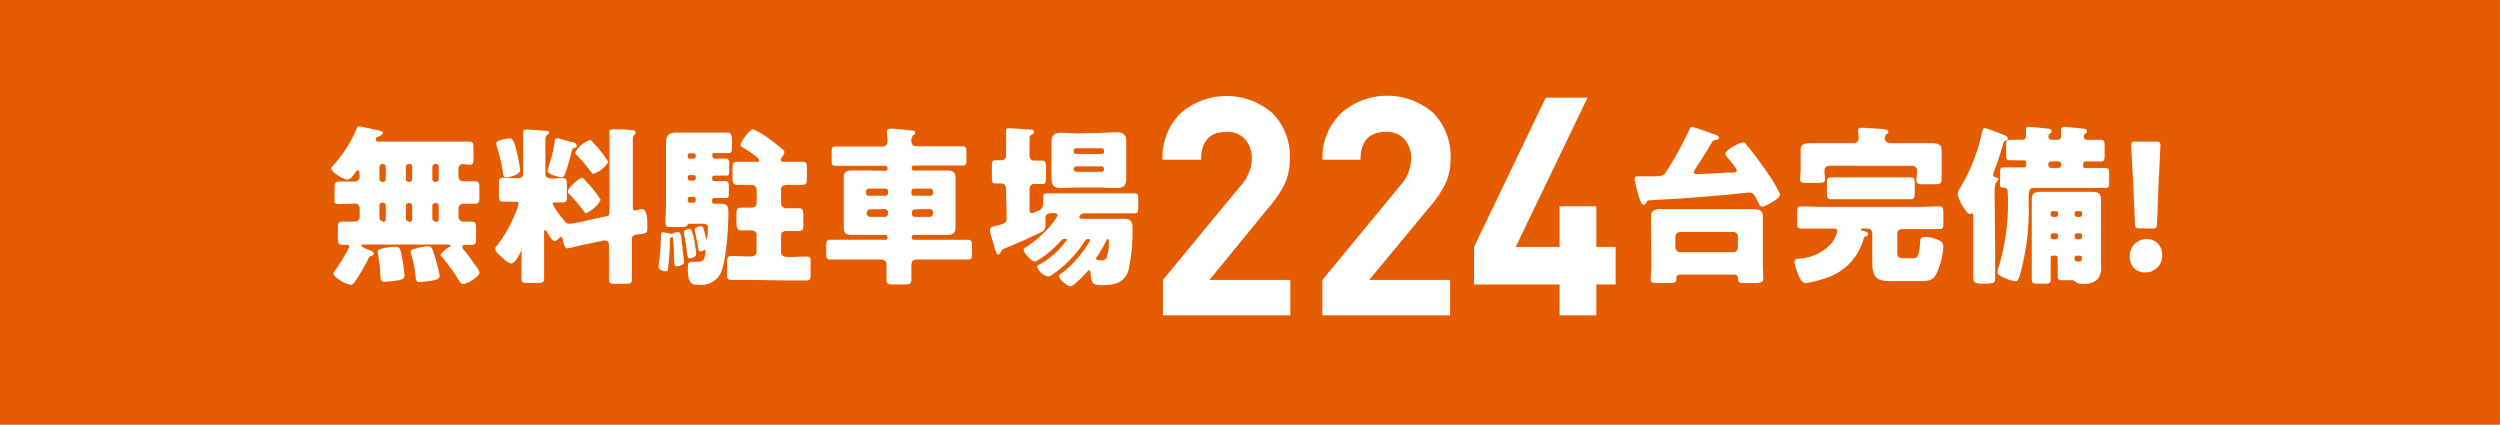 <svg xmlns="http://www.w3.org/2000/svg" width="259" height="44" viewBox="0 0 259 44"><defs><style>.cls-1{fill:#e55b00;}.cls-2{fill:#fff;}</style></defs><g id="レイヤー_2" data-name="レイヤー 2"><g id="レイヤー_1-2" data-name="レイヤー 1"><rect class="cls-1" width="259" height="44"/><path class="cls-2" d="M37.23,17.91c0-.09,0-.25-.15-.25s-.29.25-.36.34-.42.62-.73.62-1.67-.73-1.67-1.19c0-.1.16-.23.23-.32a13.32,13.32,0,0,0,2.38-3.73c.07-.16.1-.28.29-.28s1.72.34,2,.41c.46.12.46.17.46.28s-.29.3-.44.34-.31.12-.31.31.14.23.29.23h7.49l1.9,0c.39,0,.44.16.44.65v1.08c0,.5,0,.66-.42.66L48,17a.45.45,0,0,0-.5.49v.83c0,.34.26.46.53.46s.78,0,1.18,0,.45.19.45.69v.92c0,.55,0,.72-.49.72s-.76,0-1.16,0a.49.49,0,0,0-.51.48v.88a.49.49,0,0,0,.51.49c.29,0,.57,0,.84,0,.44,0,.47.21.47.74v.9c0,.55,0,.77-.49.77l-.58,0c-.13,0-.34,0-.34.21s.17.32.24.42c.39.48.87,1.15,1.23,1.67a1.33,1.33,0,0,1,.3.56c0,.43-1.27,1.19-1.68,1.19-.26,0-.41-.29-.53-.48a17.11,17.11,0,0,0-1.62-2.25c-.06-.07-.2-.19-.2-.3s.61-.67.8-.76.22-.1.22-.17-.15-.13-.22-.13H37.63c-.06,0-.21,0-.21.13s.83.45,1,.51.29.14.29.32-.19.23-.29.24a.44.44,0,0,0-.27.29,17.56,17.56,0,0,1-1.21,2.1c-.34.5-.37.57-.61.57-.48,0-1.79-.78-1.79-1.15a.5.5,0,0,1,.14-.27,19.52,19.52,0,0,0,1.44-2.35.29.29,0,0,0,.07-.18.16.16,0,0,0-.18-.17l-.28,0c-.73,0-.73,0-.73-1.21v-.46c0-.53,0-.74.49-.74s.85,0,1.28,0a.47.47,0,0,0,.49-.47v-.9a.49.49,0,0,0-.52-.5c-.55,0-1.09.05-1.64.05s-.44-.21-.44-.72v-.83c0-.53,0-.78.44-.78.56,0,1.13,0,1.67,0a.48.48,0,0,0,.49-.49Zm3,7.71a3.71,3.71,0,0,1,.67-.05c.51,0,.57.12.74,1.09a14.07,14.07,0,0,1,.26,1.86c0,.34-.24.43-.55.5a8.94,8.94,0,0,1-1.48.17c-.4,0-.44-.19-.46-.55a14.21,14.21,0,0,0-.27-2.38,1.35,1.35,0,0,1,0-.18C39.09,25.8,39.58,25.74,40.21,25.62ZM39.58,17a.28.28,0,0,0-.27.29v1.27a.27.27,0,0,0,.27.28h.12a.28.28,0,0,0,.27-.28V17.26A.29.29,0,0,0,39.7,17Zm.12,6a.29.29,0,0,0,.27-.28V21.32A.29.29,0,0,0,39.7,21h-.12a.28.28,0,0,0-.27.28v1.33a.28.28,0,0,0,.27.28Zm2.62-6a.28.28,0,0,0-.27.29v1.27a.27.27,0,0,0,.27.28h.1a.27.27,0,0,0,.28-.28V17.26a.29.29,0,0,0-.28-.29Zm.1,6a.29.29,0,0,0,.28-.28V21.32a.29.29,0,0,0-.28-.28h-.1a.28.28,0,0,0-.27.28v1.33a.28.28,0,0,0,.27.28Zm.89,2.65c.24,0,.76-.14,1-.14.48,0,.55.34,1,2a8.17,8.17,0,0,1,.24,1.08c0,.27-.32.43-1,.51a11.14,11.14,0,0,1-1.11.13c-.31,0-.36-.25-.43-.89a11.9,11.9,0,0,0-.4-2,1.07,1.07,0,0,1-.06-.27c0-.21.36-.3.65-.35ZM45.06,17a.28.28,0,0,0-.27.29v1.27a.27.27,0,0,0,.27.28h.12a.27.27,0,0,0,.27-.28V17.26a.29.29,0,0,0-.27-.29Zm.12,6a.28.28,0,0,0,.27-.28V21.32a.28.28,0,0,0-.27-.28h-.12a.28.28,0,0,0-.27.28v1.33a.3.3,0,0,0,.27.28Z"/><path class="cls-2" d="M62.82,22.4c.25,0,.32-.19.32-.44V15.45c0-.57,0-1.18,0-1.63a.5.5,0,0,1,0-.17c0-.23.17-.25.34-.25.55,0,1.28,0,1.84.07.17,0,.54,0,.54.27,0,.1-.08.15-.17.24a.66.66,0,0,0-.13.45c0,.19,0,.53,0,.88v6.21c0,.26.1.28.19.28a4.12,4.12,0,0,0,.59-.12,1.15,1.15,0,0,1,.22,0c.33,0,.41.39.5,1.15l0,.46a4,4,0,0,1,0,.46c0,.42-.24.44-.87.53-.3,0-.73.07-.73.48V26c0,1,0,2,0,2.92,0,.42-.17.48-.68.48H63.79c-.51,0-.7,0-.7-.48,0-1,0-1.95,0-2.92v-.63c0-.32-.17-.45-.41-.45l-.15,0-2.43.51c-.23.06-1.18.3-1.3.3-.34,0-.44-.61-.49-.88,0-.09-.07-.3-.19-.3s-.24.18-.3.23a.66.66,0,0,1-.38.19c-.24,0-.59-.65-.73-.86s-.15-.27-.26-.27-.08.11-.08.16v2.37c0,.83,0,1.66,0,2.51,0,.39-.19.43-.68.43h-1c-.49,0-.66,0-.66-.43,0-.83,0-1.68,0-2.51v-.51s0-.11-.05-.11S54,25.9,54,26c-.15.3-.63,1.29-1,1.29s-.84-.5-1.06-.69-.63-.51-.63-.82a.51.51,0,0,1,.21-.37,13.47,13.47,0,0,0,1.83-3.22,4.71,4.71,0,0,0,.38-1.11c0-.18-.21-.19-.39-.19-.41,0-.84,0-1.23,0s-.42-.21-.42-.76v-1c0-.53,0-.72.44-.72s.87.05,1.44.05h.17a.46.46,0,0,0,.46-.51V14.32c0-.14,0-.37,0-.5s0-.4.29-.4,1.5.09,1.82.12.58,0,.58.18-.12.17-.22.28a.65.65,0,0,0-.17.48c0,.51,0,1,0,1.54v2c0,.34.32.48.6.48s.81-.05,1.19-.05.44.17.44.67V20.3c0,.48,0,.67-.43.67s-.52,0-.78,0c-.09,0-.27,0-.27.13a6.59,6.59,0,0,0,1,1.5l.15.2c.17.21.29.38.59.38a5.54,5.54,0,0,0,.67-.08Zm-10-8.06c.36,0,.5.46.79,1.68.06.3.28,1.38.28,1.61,0,.46-1.08.74-1.42.74s-.33-.28-.38-.57A18.78,18.78,0,0,0,51.42,15a.34.34,0,0,1,0-.16C51.38,14.53,52.54,14.34,52.81,14.34Zm6.38.37c.17,0,.55.14.55.37s-.12.2-.24.23-.22.12-.29.39A23,23,0,0,1,58.55,18c-.07.19-.16.37-.36.37s-1.46-.3-1.46-.64c0-.09.15-.57.18-.69a13.64,13.64,0,0,0,.56-2.41c0-.15.06-.31.24-.31S59,14.66,59.19,14.71Zm1.43,4a10.52,10.52,0,0,1,1.6,2,3.11,3.11,0,0,1-1.51,1.37c-.11,0-.17-.09-.22-.18A20,20,0,0,0,59,20.12c-.08-.07-.18-.14-.18-.26,0-.31,1.08-1.42,1.49-1.42C60.47,18.44,60.49,18.53,60.62,18.67Zm.82-3.93a10.57,10.57,0,0,1,1.56,2A2.7,2.7,0,0,1,61.46,18c-.09,0-.14-.07-.19-.14a17.47,17.47,0,0,0-1.5-1.77c-.08-.07-.19-.16-.19-.27A2.93,2.93,0,0,1,61.1,14.5C61.23,14.5,61.27,14.58,61.44,14.74Z"/><path class="cls-2" d="M68.24,27.62c0-.09,0-.14,0-.23a22,22,0,0,0,.23-2.72c0-.38,0-.61.19-.61s.73.15.83.16a.3.3,0,0,0,.12,0,.26.26,0,0,0,.16-.07,1.65,1.65,0,0,1,.51-.11c.2,0,.25.11.42,1.51,0,.35.16,1.38.16,1.66s-.75.39-.79.39c-.2,0-.2-.11-.25-1,0-.42,0-1-.1-1.91,0-.07,0-.12-.09-.12-.24,0-.24.21-.24.31a21.47,21.47,0,0,1-.17,2.82c0,.19,0,.4-.22.4S68.24,28,68.24,27.62Zm5.58-11.41a.21.21,0,0,0,.22.23h.39c.34,0,.58,0,.8,0s.32.16.32.55v.67c0,.37,0,.53-.32.53l-.8,0H74a.21.21,0,0,0-.22.21v.12a.23.23,0,0,0,.22.24h.39c.34,0,.58,0,.8,0s.32.16.32.55v.67c0,.37,0,.53-.32.53l-.8,0H74a.22.22,0,0,0-.22.22v.16c0,.15.08.22.24.22h.61c.75,0,.83.31.83.86v.3c0,1.38-.25,4.9-.81,6.07a2.3,2.3,0,0,1-2.39,1.15c-.49,0-1,0-1-1.59,0-.41,0-.78.34-.78.14,0,.29,0,.51,0,.65,0,.8-.09.92-.61a4.79,4.79,0,0,0,.07-.51c0-.05,0-.11-.07-.11a1,1,0,0,0-.22.09.73.73,0,0,1-.29.07c-.1,0-.15-.09-.19-.35-.08-.55-.22-1.18-.35-1.75a.65.65,0,0,1,0-.18c0-.24.49-.33.65-.33s.22,0,.46,1c0,.07.07.35.13.35s.12-.86.12-1.09c0-.48-.17-.52-.53-.52H71.45c-.15,0-.18.06-.25.18s-.27.16-.56.16h-1c-.54,0-.69,0-.69-.48,0-.67.05-1.32.05-2V16.09c0-.52,0-1,0-1.35,0-.76.4-1,1.06-1,.46,0,.9,0,1.34,0h3.13c.36,0,.72,0,.92,0s.38.21.38.64v.77c0,.5,0,.71-.38.71s-.56,0-.92,0H74a.21.21,0,0,0-.22.21Zm-2,8.16c.12.56.21,1.14.29,1.71a1.47,1.47,0,0,1,0,.27c0,.37-.68.42-.72.42s-.17-.14-.2-.42c-.07-.61-.19-1.54-.32-2.13a.78.78,0,0,1,0-.21c0-.25.56-.3.61-.3S71.67,23.82,71.79,24.37Zm.26-8.28a.21.21,0,0,0-.22-.21h-.39a.21.21,0,0,0-.22.21v.12a.22.22,0,0,0,.22.23h.39a.24.24,0,0,0,.22-.23Zm0,2.26a.21.21,0,0,0-.22-.21h-.39a.21.21,0,0,0-.22.21v.12a.23.23,0,0,0,.22.24h.39c.12,0,.2-.11.22-.24Zm0,2.27a.22.22,0,0,0-.22-.22h-.39a.22.22,0,0,0-.22.22v.16a.21.21,0,0,0,.22.22h.39c.12,0,.2-.08.22-.22ZM77.73,29c-.63,0-1.26,0-1.87,0s-.53-.18-.53-.78v-.88c0-.61,0-.82.51-.82.63,0,1.26.05,1.89.05.33,0,.65-.1.65-.49V24.35c0-.36-.26-.48-.56-.48s-.67,0-1,0-.52-.19-.52-.74v-.87c0-.52,0-.75.49-.75s.68,0,1,0,.6-.11.6-.44V19.64a.52.52,0,0,0-.55-.49c-.47,0-.93,0-1.41,0s-.54-.19-.54-.76v-.79c0-.62,0-.84.54-.84s1.14,0,1.72,0h.29c.1,0,.22,0,.22-.16,0-.26-1.43-1.17-1.7-1.32s-.24-.15-.24-.31.85-1.57,1.35-1.57a11.13,11.13,0,0,1,2,1.26c.25.19.88.69,1.09.88a.3.3,0,0,1,.1.23.83.83,0,0,1-.22.46.78.78,0,0,0-.17.34c0,.14.17.19.27.19h.19c.58,0,1.15,0,1.73,0s.53.22.53.77v.86c0,.55,0,.76-.53.76s-1,0-1.46,0c-.32,0-.68.07-.68.46v1.5a.5.5,0,0,0,.53.46l1.27,0c.46,0,.5.23.5.75v.85c0,.55,0,.76-.51.76s-.75,0-1.13,0-.66.07-.66.46v1.75c0,.44.46.49.8.49.58,0,1.16-.05,1.75-.05s.51.2.51.76v.94c0,.6,0,.78-.51.78-.63,0-1.26,0-1.89,0Z"/><path class="cls-2" d="M91.73,17.7a.23.23,0,0,0,.22-.23v-.06a.23.23,0,0,0-.22-.23H88.67c-.68,0-1.38,0-2.06,0-.41,0-.45-.12-.45-.57v-.77c0-.52,0-.66.45-.66.68,0,1.38,0,2.06,0h2.8a.49.49,0,0,0,.48-.52c0-.37-.07-.88-.07-1.06s.15-.26.32-.26l.45,0c.59.06,1.19.11,1.78.18.14,0,.38,0,.38.23s-.1.18-.21.28a.82.82,0,0,0-.18.66.47.47,0,0,0,.47.46h2.78c.68,0,1.36,0,2,0,.41,0,.45.14.45.66v.7c0,.5,0,.64-.45.64-.69,0-1.37,0-2,0h-3a.23.23,0,0,0-.22.23v.06a.23.23,0,0,0,.22.23h1.9c.51,0,1,0,1.55,0s.87.11.87.76,0,1.17,0,1.75v1.65c0,.58,0,1.16,0,1.75s-.31.76-.85.76-1,0-1.57,0h-1.9a.23.23,0,0,0-.22.23v.06a.21.21,0,0,0,.22.21h3.52c.68,0,1.38,0,2.06,0,.41,0,.44.16.44.66v.79c0,.48,0,.6-.44.6-.7,0-1.38,0-2.06,0H94.89c-.32,0-.47.25-.47.57,0,.49,0,1,0,1.48s-.19.53-.82.53h-1c-.56,0-.76,0-.76-.51s0-1,0-1.54a.49.49,0,0,0-.46-.53H88.12c-.7,0-1.38,0-2.06,0-.41,0-.46-.14-.46-.63v-.83c0-.45.05-.59.46-.59.68,0,1.36,0,2.06,0h3.61a.21.21,0,0,0,.22-.21v-.06a.23.23,0,0,0-.22-.23H89.82c-.51,0-1,0-1.55,0s-.86-.11-.86-.76,0-1.17,0-1.75V20.17c0-.6,0-1.18,0-1.78s.34-.73.85-.73,1,0,1.56,0Zm0,2.58A.26.26,0,0,0,92,20v-.18a.27.27,0,0,0-.27-.28H90a.27.27,0,0,0-.28.28V20a.27.27,0,0,0,.28.28Zm-1.6,1.41a.35.35,0,0,0-.33.34v.11a.35.35,0,0,0,.33.33h1.55a.34.34,0,0,0,.32-.33V22a.34.34,0,0,0-.32-.34Zm6.26-1.41a.27.27,0,0,0,.27-.28v-.18a.27.27,0,0,0-.27-.28H94.69a.27.27,0,0,0-.27.28V20a.26.26,0,0,0,.27.28Zm-1.6,1.41a.32.32,0,0,0-.32.34v.11a.32.32,0,0,0,.32.33h1.55a.34.34,0,0,0,.32-.33V22a.34.34,0,0,0-.32-.34Z"/><path class="cls-2" d="M104.23,19.59c0-.46-.26-.58-.44-.58h-.67c-.32,0-.36-.19-.36-.65V17.29c0-.5,0-.69.38-.69l.61,0a.47.47,0,0,0,.48-.53V14.43c0-.23,0-.66,0-.89s.13-.25.32-.25,1.94.11,2.21.13.36.05.36.25-.14.19-.29.31a.4.4,0,0,0-.17.39v1.72c0,.4.24.55.46.55s.58,0,.87,0,.37.18.37.74v.94c0,.57,0,.74-.37.74s-.56,0-.85,0-.48.18-.48.6v1.89c0,.3,0,.53.27.53a3.52,3.52,0,0,0,.56-.21.78.78,0,0,0,.58-.73v-.44c0-.47,0-.67.39-.67.63,0,1.26,0,1.91,0h5.27c.63,0,1.26,0,1.89,0,.36,0,.39.16.39.67v.83c0,.41-.07.57-.39.57-.63,0-1.26,0-1.89,0h-3.23c-.54,0-.6.36-.6.41s.17.16.28.16h2.84l1.53,0c.82,0,.87.42.87,1.15a18.37,18.37,0,0,1-.43,4.22c-.44,1.31-1.5,1.5-2.69,1.5-1,0-1.12-.1-1.24-1.32,0-.16,0-.21-.13-.21s-.16.09-.21.14c-.25.3-1.39,1.5-1.73,1.5s-1.16-.67-1.16-1,.2-.3.32-.39a11.4,11.4,0,0,0,2.88-3.36.13.13,0,0,0-.14-.13h-.1c-.19,0-.27.13-.36.27a10.71,10.71,0,0,1-1.16,1.52,11.54,11.54,0,0,1-2.33,2,.56.56,0,0,1-.3.09,1.7,1.7,0,0,1-1.11-1c0-.12.15-.19.24-.24a8.65,8.65,0,0,0,2.86-2.57c0-.09-.12-.09-.19-.09a.56.56,0,0,0-.46.21,10.18,10.18,0,0,1-2.26,1.93,1,1,0,0,1-.43.2c-.35,0-1.15-.89-1.15-1.21,0-.15.15-.23.29-.31a10.92,10.92,0,0,0,2.63-2.36,3.63,3.63,0,0,0,.6-.92c0-.15-.17-.21-.31-.21-.54,0-.95,0-.95.5,0,.14,0,.47,0,.7s0,.55-.36.73c-1,.51-2.82,1.31-3.86,1.72-.27.12-.31.17-.41.37s-.12.26-.26.26-.18-.09-.25-.28-.24-.81-.44-1.49a2.83,2.83,0,0,1-.17-.74c0-.35.27-.37.73-.48.88-.23,1-.28,1-.81Zm9.7-5.82c.57,0,1.15-.07,1.75-.07s1,.19,1,.94c0,.4,0,.81,0,1.31v1.31c0,.47,0,.9,0,1.3,0,.73-.38.92-1,.92s-1.19-.05-1.76-.05H111.7c-.58,0-1.16.05-1.76.05s-1-.17-1-.92c0-.4,0-.83,0-1.3V16c0-.5,0-.91,0-1.31,0-.73.36-.94,1-.94s1.19.07,1.77.07Zm.23,2.18a.22.22,0,0,0,.22-.22v-.14a.23.23,0,0,0-.22-.23h-2.7a.23.23,0,0,0-.22.23v.14a.22.22,0,0,0,.22.22Zm-2.65,1.29a.27.27,0,0,0-.27.28v0a.28.28,0,0,0,.27.28h2.6a.27.27,0,0,0,.27-.28v0a.26.26,0,0,0-.27-.28Zm3.1,7.69a10.82,10.82,0,0,1-1,1.72c0,.05-.07.08-.07.14s.14.16.31.17a1.72,1.72,0,0,0,.32,0,.43.43,0,0,0,.49-.33,4.34,4.34,0,0,0,.21-1.63c0-.09,0-.23-.12-.23S114.64,24.86,114.61,24.93Z"/><path class="cls-2" d="M133.68,32.67h-13.2V29l8.08-9.79a4.31,4.31,0,0,0,1.13-2.72,3,3,0,0,0-.69-2.05,2.42,2.42,0,0,0-1.93-.78c-1.76,0-2.64,1-2.64,2.89h-4a6.41,6.41,0,0,1,1.92-4.85,7.24,7.24,0,0,1,9.45,0,6.37,6.37,0,0,1,1.83,4.79,6,6,0,0,1-.61,2.72,12.62,12.62,0,0,1-1.71,2.44L125.3,29h8.38Z"/><path class="cls-2" d="M150.23,32.67H137V29l8.08-9.79a4.29,4.29,0,0,0,1.12-2.72,3,3,0,0,0-.68-2.05,2.42,2.42,0,0,0-1.93-.78c-1.76,0-2.64,1-2.64,2.89H137A6.41,6.41,0,0,1,139,11.67a7.24,7.24,0,0,1,9.45,0,6.37,6.37,0,0,1,1.83,4.79,6,6,0,0,1-.61,2.72,12.62,12.62,0,0,1-1.71,2.44L141.85,29h8.38Z"/><path class="cls-2" d="M167.38,29.47h-2v3.2h-3.81v-3.2h-8.86V25.58l7.43-15.46h4.33l-7.44,15.46h4.54V21.37h3.81v4.21h2Z"/><path class="cls-2" d="M175.75,17.33c-.17.26-.26.35-.26.49s.1.21.26.21c.58,0,2.46-.1,3.11-.15a2.43,2.43,0,0,1,.36,0c.49,0,.71,0,.71-.25a5.08,5.08,0,0,0-.78-1.08,1.63,1.63,0,0,0-.14-.18c-.1-.12-.27-.3-.27-.46,0-.37,1.5-1.15,1.81-1.15s.28.13.42.29c.77.93,1.5,1.91,2.18,2.92a12,12,0,0,1,1.26,2.17c0,.37-.72.74-1,.9a2.12,2.12,0,0,1-.85.36c-.22,0-.29-.2-.41-.45-.49-.95-.59-1-.92-1-.13,0-2,.19-2.28.23l-4.17.34c-1.31.1-2.9.16-3.93.24-.17,0-.22.09-.3.23s-.14.23-.27.23-.26-.1-.48-.81a14.72,14.72,0,0,1-.46-1.86.25.25,0,0,1,.27-.28l.61,0c2,0,2.06,0,2.37-.44a34,34,0,0,0,2.38-4.3c.09-.18.17-.39.33-.39s1.7.57,2,.67.78.21.78.44-.22.23-.41.25a.4.4,0,0,0-.27.18C176.89,15.54,176.33,16.44,175.75,17.33Zm-4.7,6.27c0-.42,0-.83,0-1.23,0-.71.64-.71,1.15-.71s1.14,0,1.71,0h5.87l1.7,0c.51,0,1.15,0,1.15.71,0,.39,0,.77,0,1.23v3.68c0,.64.05,1.36.05,1.63s-.2.41-.78.41h-1.06c-.56,0-.78,0-.78-.41V28.8a.35.35,0,0,0-.32-.35H174c-.27,0-.34.21-.34.44,0,.41-.14.43-1.1.43h-.7c-.63,0-.84,0-.84-.41s.07-1,.07-1.63Zm8.53,2.53a.49.49,0,0,0,.47-.49V24.52a.49.49,0,0,0-.47-.49h-5.53a.5.5,0,0,0-.48.49v1.12a.5.5,0,0,0,.48.49Z"/><path class="cls-2" d="M193.06,24.75a5.84,5.84,0,0,1-3.95,4.07,10.61,10.61,0,0,1-2,.51c-.48,0-.7-.6-.9-1.11a3.57,3.57,0,0,1-.29-1.11c0-.29.27-.31.51-.32a5,5,0,0,0,3.28-1.54,3.07,3.07,0,0,0,.63-1.31c0-.23-.17-.26-.41-.26h-1.17c-.72,0-1.43,0-2.16,0-.38,0-.41-.19-.41-.73v-.9c0-.49,0-.67.42-.67.72,0,1.43.05,2.15.05h10c.71,0,1.43-.05,2.14-.05.39,0,.43.2.43.76V23c0,.54,0,.73-.41.73-.73,0-1.45,0-2.16,0h-1.72a.48.48,0,0,0-.48.49V26c0,.52,0,.75.66.75h1a.43.43,0,0,0,.37-.13c.19-.21.26-.62.33-1.43,0-.41.1-.65.51-.65a3.76,3.76,0,0,1,1.24.26c.41.16.66.32.66.78a7.66,7.66,0,0,1-.71,2.78c-.38.65-.73.76-1.57.76h-3.08c-1.27,0-2-.13-2-1.86,0-.44,0-.9,0-1.36V24.17a.49.49,0,0,0-.48-.49H193c-.14,0-.21,0-.21.1s.07.11.17.12.58.11.58.34-.22.23-.32.27S193.11,24.63,193.06,24.75Zm-3.43-7.58c-.46,0-.62.26-.62.49s.07.74.07.87c0,.39-.27.42-.77.42h-1.07c-.49,0-.75,0-.75-.42,0-.21.06-.64.06-1v-.92c0-.47,0-1,0-1.16,0-.62.73-.62,1.16-.62.66,0,1.31,0,2,0h2.29a.48.48,0,0,0,.55-.49c0-.14,0-.53-.05-.67s0-.13,0-.18c0-.23.2-.25.37-.25.48,0,1.43.07,1.91.11s.85.07.85.28-.09.18-.19.27a.63.63,0,0,0-.17.46c0,.19.14.47.61.47H198c.65,0,1.29,0,2,0,.42,0,1.15,0,1.15.62,0,.08,0,.63,0,1.16V17.7c0,.28,0,.76,0,.95,0,.41-.27.44-.82.44h-1c-.5,0-.79,0-.79-.44,0-.21.07-.58.07-1a.49.49,0,0,0-.56-.47Zm6.46,1.2c.61,0,1.21,0,1.82,0,.43,0,.46.2.46.73v.85c0,.51-.05.69-.46.69-.61,0-1.21,0-1.82,0h-4.53c-.61,0-1.22,0-1.83,0-.43,0-.46-.22-.46-.76v-.76c0-.57,0-.75.47-.75s1.2,0,1.5,0Z"/><path class="cls-2" d="M206.7,26.45c0,.8,0,1.59,0,2.41,0,.42-.15.53-1.14.53s-1.13-.13-1.13-.59c0-.77,0-1.57,0-2.35V22.38c0-.14,0-.26-.12-.26s-.14.05-.24.05c-.39,0-1.26-1.66-1.26-2.07a1.58,1.58,0,0,1,.34-.76,18.55,18.55,0,0,0,2.16-5.52c.09-.4.12-.54.33-.54a.88.88,0,0,1,.32.09c.48.15,1.38.51,1.57.58s.47.18.47.41-.12.19-.22.22-.19.08-.29.45c-.27.93-.56,1.87-.93,2.79a.6.6,0,0,0-.06.27c0,.19.11.26.34.31s.18.09.18.16-.12.23-.19.31-.19.33-.19,1Zm9.1-9.27c0,.16.07.22.22.22h.17c.65,0,1.28,0,1.93,0,.35,0,.39.2.39.66v.74c0,.51,0,.67-.41.67-.63,0-1.28,0-1.91,0h-5.42c-.6,0-.6.31-.6,1.44a24.85,24.85,0,0,1-.92,7.62c-.07.25-.17.62-.47.62a4.49,4.49,0,0,1-1.13-.36c-.34-.15-.71-.31-.71-.65a1.54,1.54,0,0,1,.14-.53A22.89,22.89,0,0,0,208,20c0-.41-.08-.55-.49-.57s-.3-.26-.3-.6V18c0-.48,0-.66.39-.66.64,0,1.27,0,1.92,0h.17c.17,0,.22-.07.22-.25v-.21c0-.11,0-.27-.22-.27-.46,0-.92,0-1.4,0s-.46-.18-.46-.73v-.74c0-.48.06-.66.46-.66s.8,0,1.21,0c.24,0,.39-.09.39-.35s0-.48,0-.73.12-.26.31-.26,1.42.12,1.7.16.64,0,.64.28-.08.17-.18.26a.41.41,0,0,0-.14.3c0,.27.19.34.41.34h.51c.22,0,.39-.09.39-.34s0-.61,0-.74.14-.26.31-.26,1.39.12,1.71.16.65,0,.65.28-.08.17-.19.26a.4.4,0,0,0-.13.3.32.32,0,0,0,.34.34c.46,0,.9,0,1.36,0s.46.2.46.7V16c0,.51,0,.73-.44.73s-1,0-1.55,0c-.16,0-.21.11-.21.25Zm-3.11,9.31c-.22,0-.24.1-.24.26,0,.71,0,1.43,0,2.16,0,.41-.12.48-.53.48h-.82c-.46,0-.61-.06-.61-.48,0-.78,0-1.56,0-2.34V22.21c0-.57,0-1.12,0-1.61,0-.64.41-.73.93-.73s1.13,0,1.69,0H215c.56,0,1.12,0,1.66,0s1,.07,1,.73c0,.49,0,1,0,1.61v4.05c0,.44,0,.86,0,1.29a1.89,1.89,0,0,1-.34,1.36,1.9,1.9,0,0,1-1.48.49c-.62,0-.67-.1-.89-.28a.63.63,0,0,0-.35-.09h-.82c-.48,0-.6,0-.6-.44,0-.6,0-1.2,0-1.8,0-.16,0-.3-.24-.3Zm-.49-9.43a.32.32,0,0,0,.32.34h.71a.34.34,0,0,0,.33-.34v0a.34.34,0,0,0-.33-.34h-.71a.32.32,0,0,0-.32.34Zm.8,5.41a.22.22,0,0,0,.22-.23v-.16a.22.22,0,0,0-.22-.21h-.33a.21.21,0,0,0-.22.21v.16a.22.22,0,0,0,.22.23Zm-.33,1.7a.23.23,0,0,0-.22.23v.16a.23.23,0,0,0,.22.23H213a.24.24,0,0,0,.22-.23V24.4a.24.24,0,0,0-.22-.23Zm2.81-1.7a.21.21,0,0,0,.22-.23v-.16a.2.2,0,0,0-.22-.21h-.32a.21.21,0,0,0-.22.21v.16a.22.22,0,0,0,.22.23Zm-.32,1.7a.22.22,0,0,0-.22.23v.16a.23.23,0,0,0,.22.23h.32a.22.22,0,0,0,.22-.23V24.4a.22.22,0,0,0-.22-.23Zm0,2.32c-.23,0-.23.16-.23.3,0,.3.06.3.47.3.15,0,.29,0,.29-.36,0-.16-.07-.24-.24-.24Z"/><path class="cls-2" d="M224,26.4a1.71,1.71,0,0,1-1.77,1.82,1.51,1.51,0,0,1-1.58-1.56,1.73,1.73,0,0,1,1.75-1.89A1.57,1.57,0,0,1,224,26.4Zm-2.29-2.74c-.45,0-.51-.07-.53-.53L221,18.94c-.07-1.1-.2-3.54-.2-3.9s.1-.37.47-.37h2.08c.37,0,.47.07.47.37s-.13,2.78-.2,4.11l-.15,4c0,.46-.09.53-.53.53Z"/></g></g></svg>